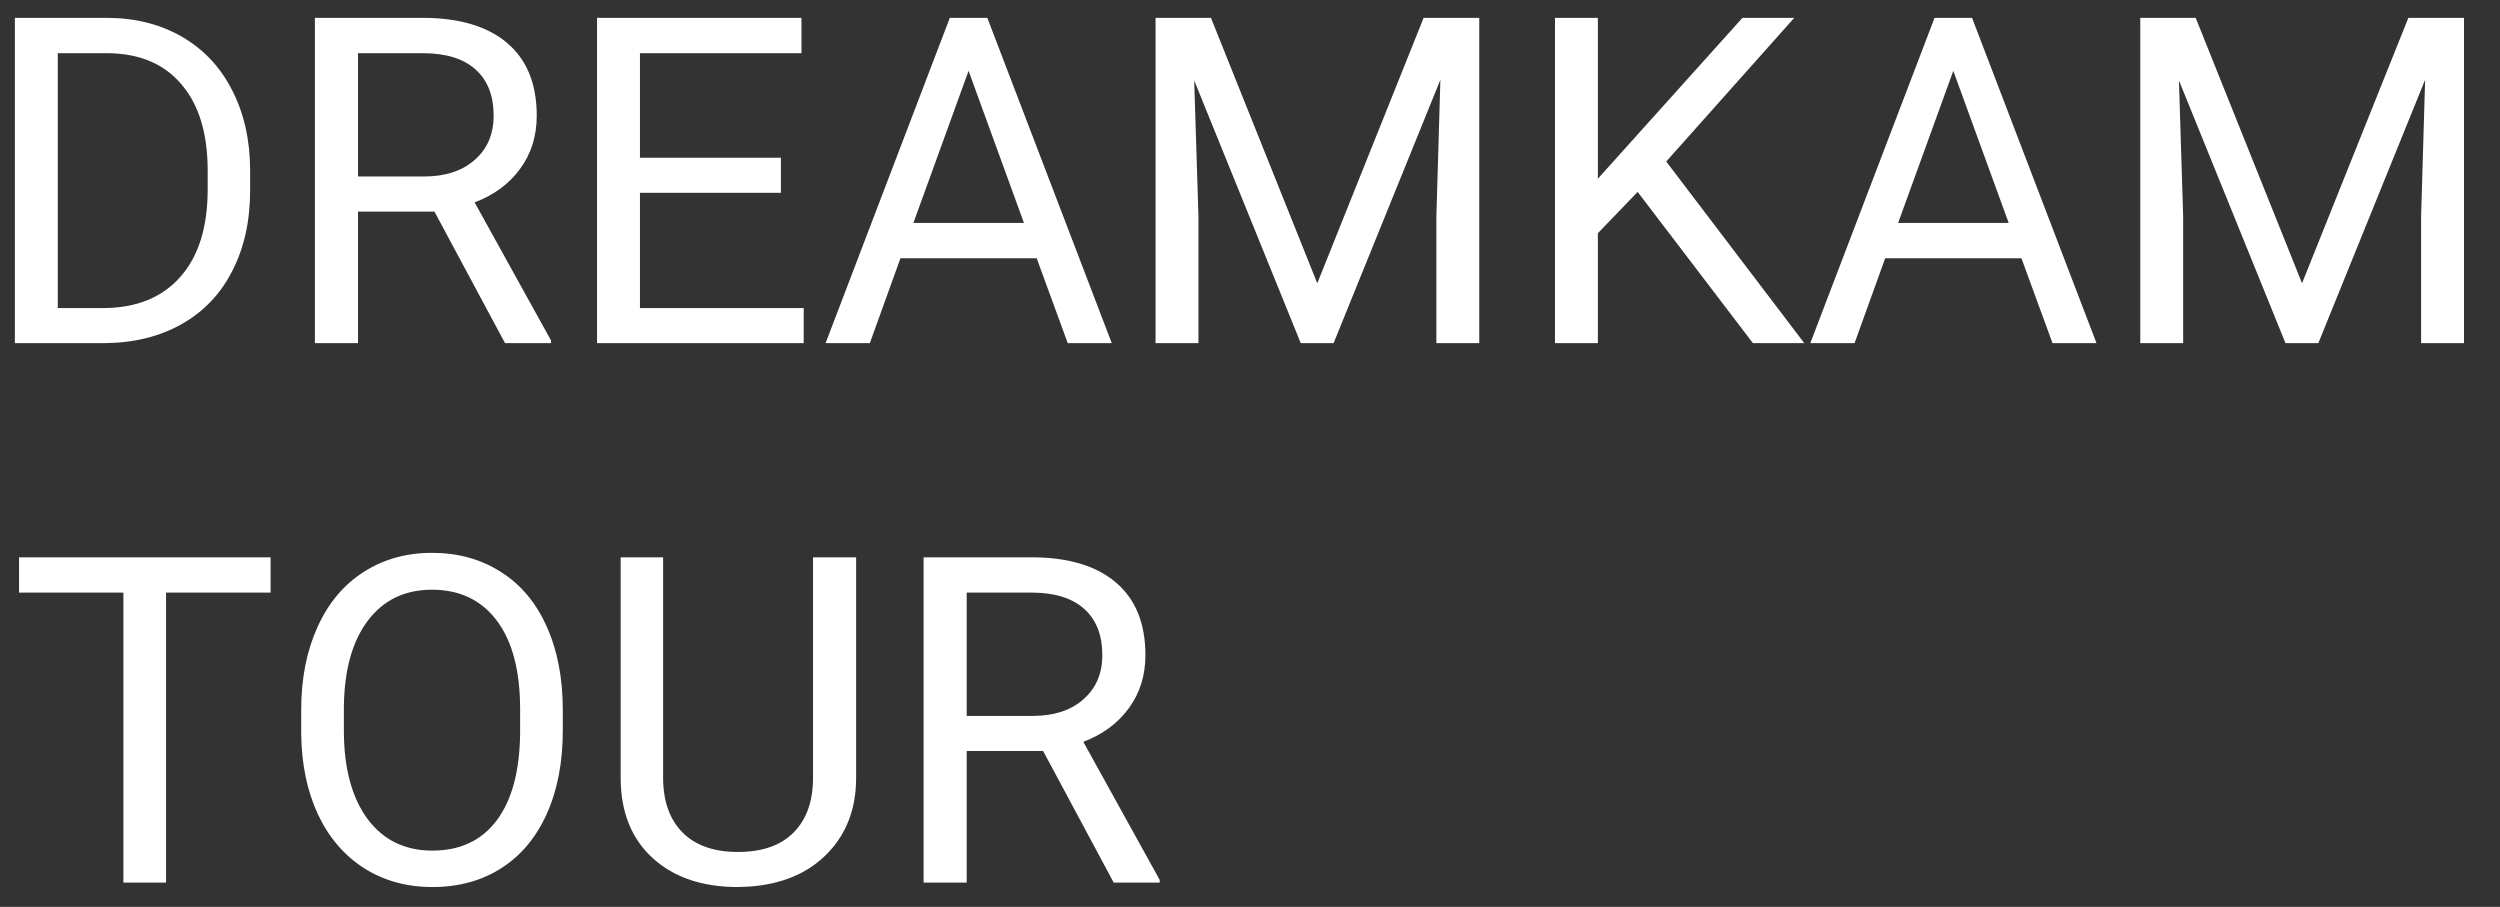 <svg width="102" height="37" viewBox="0 0 102 37" fill="none" xmlns="http://www.w3.org/2000/svg">
<rect x="0" y="0" width="102" height="37" fill="#333333" stroke="none"/>
<g clip-path="url(#clip0_857_22)">
<path d="M0.607 14V0.729H4.354C5.508 0.729 6.529 0.985 7.416 1.495C8.303 2.006 8.987 2.732 9.467 3.674C9.953 4.615 10.199 5.697 10.205 6.918V7.766C10.205 9.018 9.962 10.114 9.476 11.056C8.996 11.998 8.306 12.721 7.407 13.226C6.514 13.73 5.472 13.988 4.281 14H0.607ZM2.357 2.17V12.569H4.199C5.548 12.569 6.596 12.15 7.343 11.312C8.097 10.473 8.473 9.279 8.473 7.729V6.955C8.473 5.448 8.118 4.278 7.407 3.446C6.702 2.607 5.699 2.182 4.399 2.17H2.357ZM17.725 8.632H14.607V14H12.848V0.729H17.242C18.736 0.729 19.885 1.07 20.687 1.75C21.495 2.431 21.899 3.421 21.899 4.722C21.899 5.548 21.674 6.268 21.225 6.882C20.781 7.496 20.161 7.954 19.365 8.258L22.482 13.891V14H20.605L17.725 8.632ZM14.607 7.201H17.296C18.165 7.201 18.855 6.976 19.365 6.526C19.882 6.077 20.14 5.475 20.14 4.722C20.14 3.901 19.894 3.272 19.402 2.835C18.916 2.397 18.211 2.176 17.287 2.17H14.607V7.201ZM31.861 7.866H26.11V12.569H32.791V14H24.36V0.729H32.7V2.17H26.11V6.435H31.861V7.866ZM42.297 10.537H36.738L35.489 14H33.684L38.752 0.729H40.283L45.36 14H43.564L42.297 10.537ZM37.266 9.097H41.778L39.518 2.89L37.266 9.097ZM49.407 0.729L53.745 11.558L58.084 0.729H60.354V14H58.604V8.832L58.768 3.254L54.411 14H53.071L48.723 3.282L48.897 8.832V14H47.147V0.729H49.407ZM66.816 7.83L65.193 9.516V14H63.443V0.729H65.193V7.292L71.091 0.729H73.205L67.982 6.59L73.615 14H71.519L66.816 7.83ZM82.475 10.537H76.915L75.666 14H73.861L78.929 0.729H80.46L85.537 14H83.742L82.475 10.537ZM77.443 9.097H81.955L79.695 2.89L77.443 9.097ZM89.584 0.729L93.923 11.558L98.261 0.729H100.531V14H98.781V8.832L98.945 3.254L94.588 14H93.248L88.901 3.282L89.073 8.832V14H87.323V0.729H89.584Z" fill="white"/>
<path d="M11.04 24.178H6.775V36.009H5.034V24.178H0.777V22.738H11.04V24.178ZM22.962 29.802C22.962 31.102 22.744 32.238 22.306 33.211C21.869 34.177 21.249 34.915 20.447 35.425C19.645 35.936 18.709 36.191 17.639 36.191C16.594 36.191 15.668 35.936 14.859 35.425C14.051 34.909 13.422 34.177 12.973 33.229C12.529 32.275 12.301 31.172 12.289 29.92V28.963C12.289 27.687 12.511 26.56 12.954 25.582C13.398 24.603 14.024 23.856 14.832 23.34C15.646 22.817 16.576 22.556 17.621 22.556C18.684 22.556 19.62 22.814 20.428 23.33C21.243 23.841 21.869 24.585 22.306 25.564C22.744 26.536 22.962 27.669 22.962 28.963V29.802ZM21.221 28.945C21.221 27.371 20.905 26.165 20.273 25.326C19.642 24.482 18.757 24.06 17.621 24.06C16.515 24.06 15.643 24.482 15.005 25.326C14.373 26.165 14.048 27.332 14.03 28.826V29.802C14.03 31.327 14.349 32.527 14.987 33.402C15.631 34.271 16.515 34.705 17.639 34.705C18.77 34.705 19.645 34.295 20.264 33.475C20.884 32.649 21.203 31.467 21.221 29.929V28.945ZM34.93 22.738V31.761C34.924 33.013 34.529 34.037 33.745 34.833C32.967 35.629 31.91 36.076 30.573 36.173L30.108 36.191C28.656 36.191 27.498 35.799 26.635 35.015C25.773 34.231 25.335 33.153 25.323 31.78V22.738H27.055V31.725C27.055 32.685 27.319 33.432 27.848 33.967C28.376 34.496 29.13 34.76 30.108 34.76C31.099 34.76 31.855 34.496 32.378 33.967C32.906 33.438 33.171 32.694 33.171 31.734V22.738H34.93ZM42.559 30.64H39.441V36.009H37.682V22.738H42.076C43.57 22.738 44.719 23.078 45.521 23.759C46.329 24.439 46.733 25.43 46.733 26.73C46.733 27.556 46.508 28.277 46.059 28.89C45.615 29.504 44.995 29.963 44.199 30.267L47.316 35.9V36.009H45.439L42.559 30.64ZM39.441 29.209H42.13C42.999 29.209 43.689 28.985 44.199 28.535C44.716 28.085 44.974 27.484 44.974 26.73C44.974 25.91 44.728 25.281 44.236 24.843C43.75 24.406 43.045 24.184 42.121 24.178H39.441V29.209Z" fill="white"/>
</g>
<defs>
<clipPath id="clip0_857_22">
<rect width="101.111" height="36.556" fill="white"/>
</clipPath>
</defs>
</svg>
